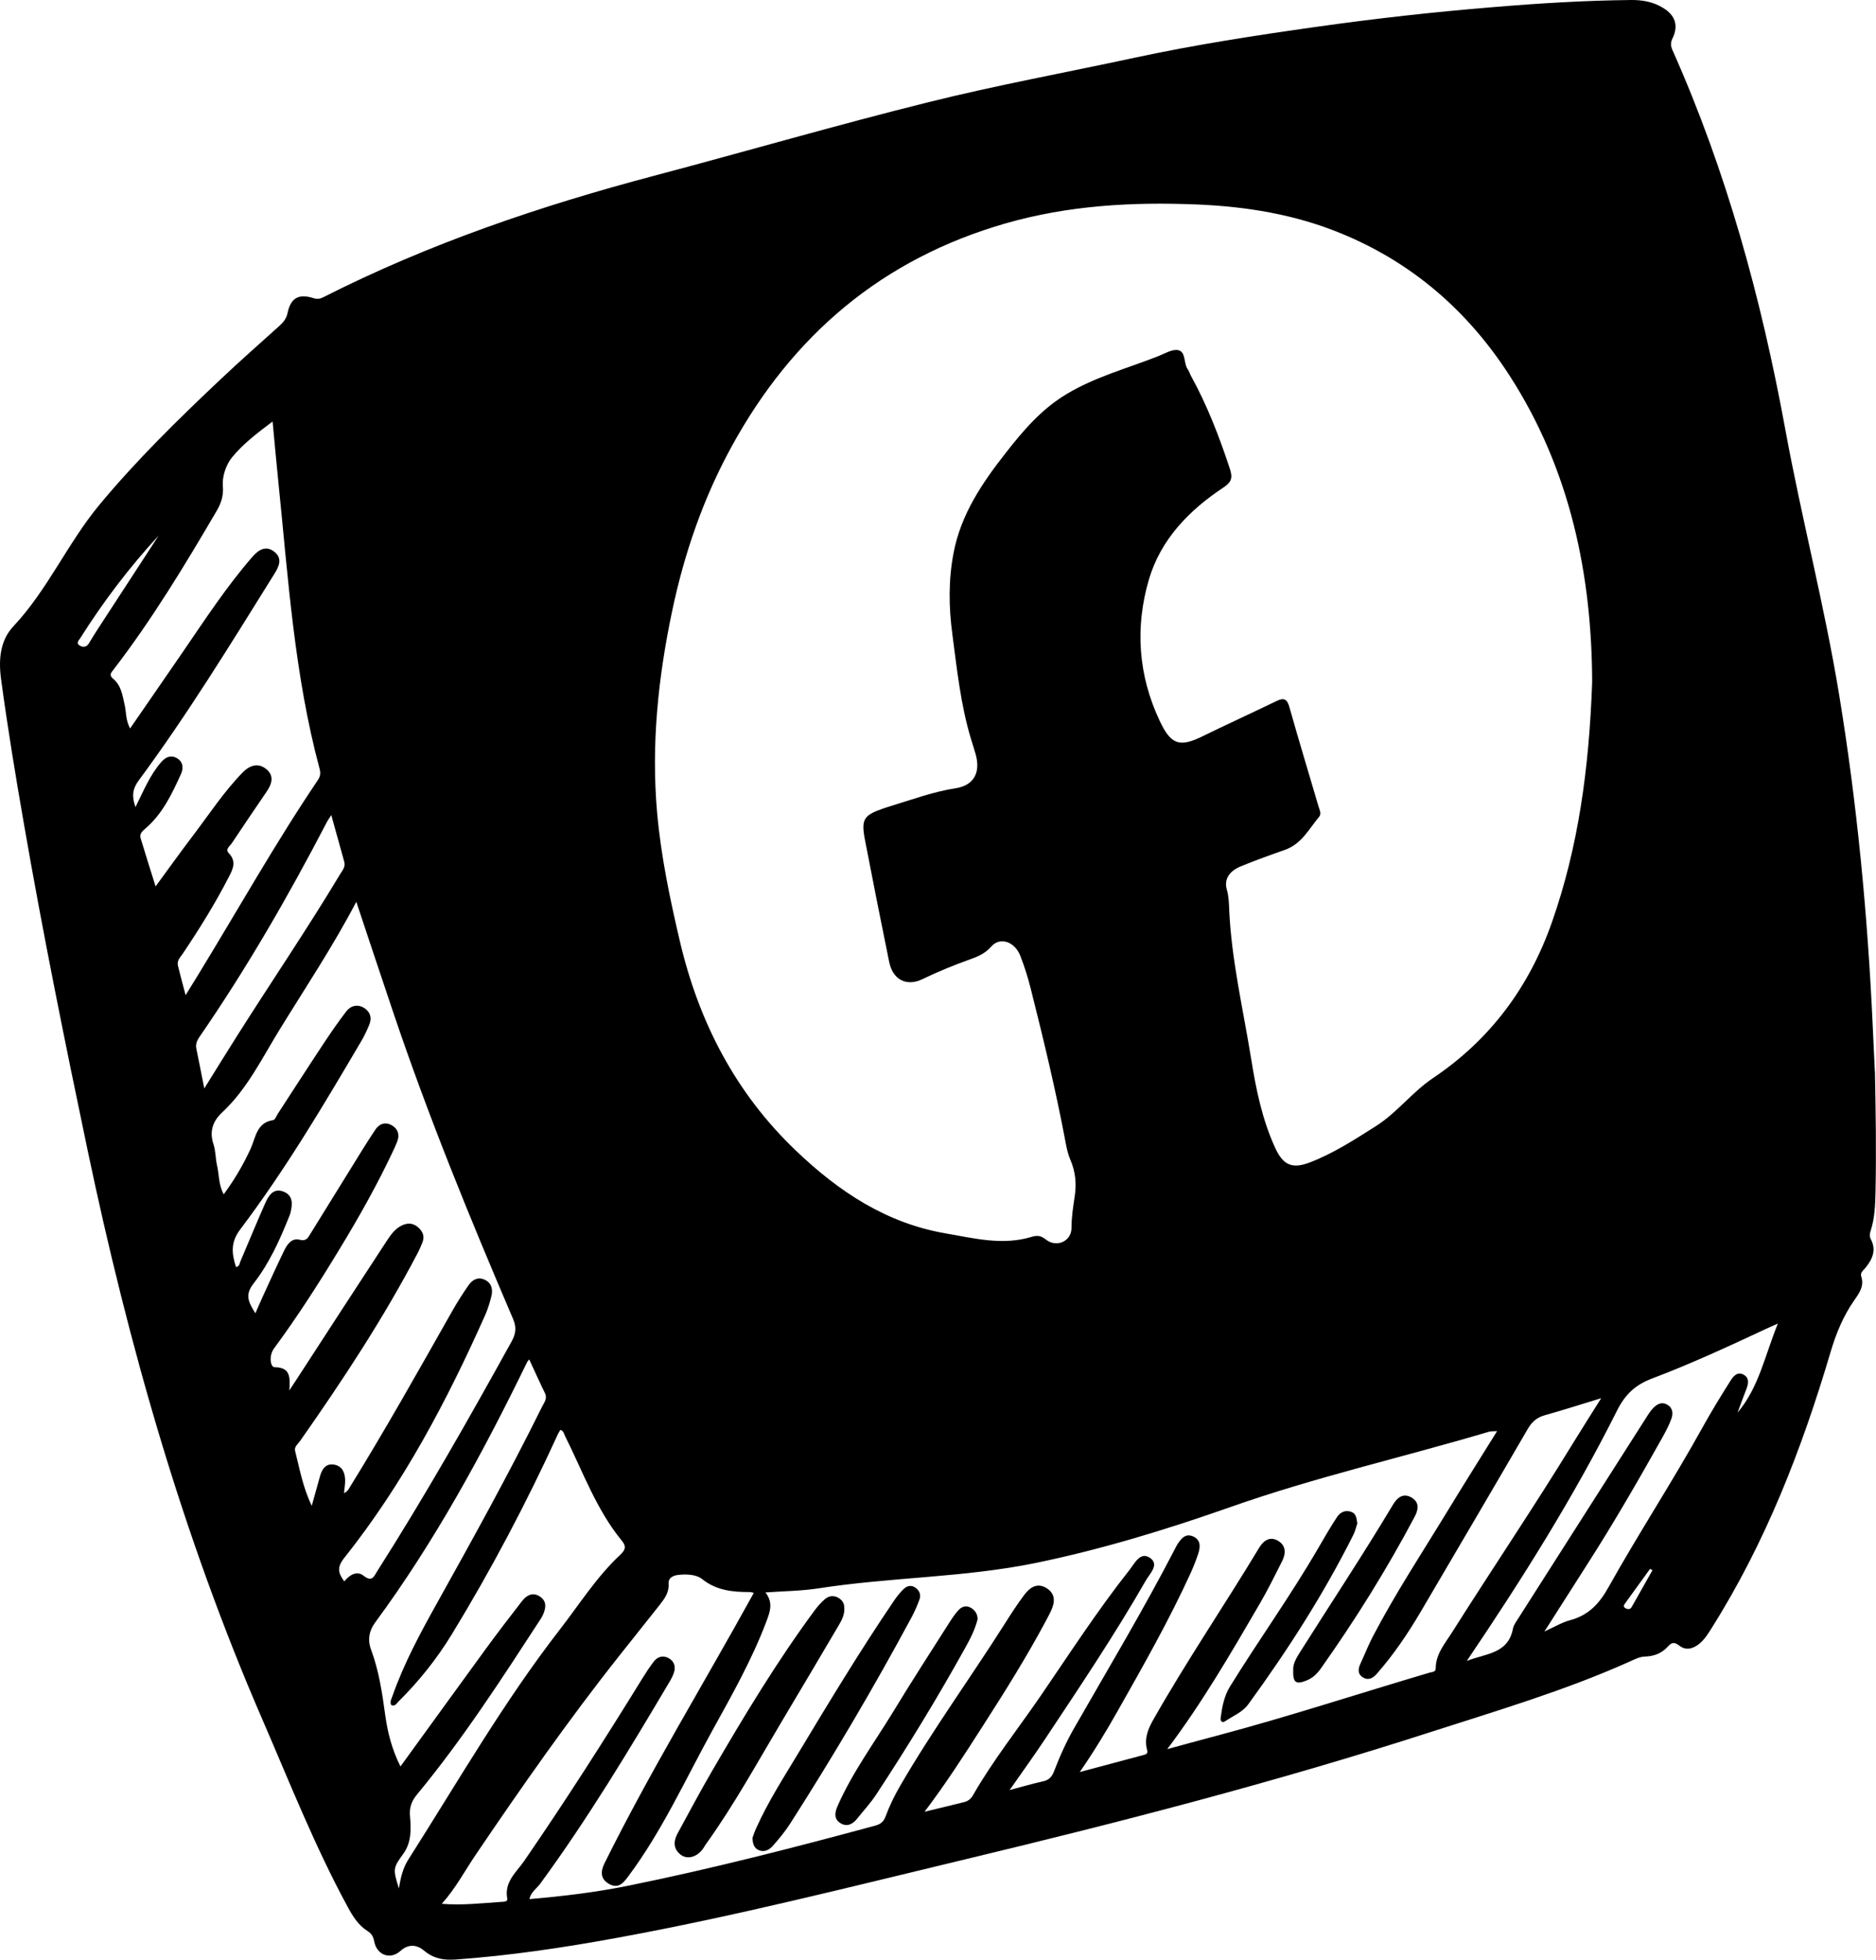 <svg xmlns="http://www.w3.org/2000/svg" id="Calque_2" viewBox="0 0 194.97 203.59"><g id="Calque_1-2" data-name="Calque_1"><g><path d="M194.86,111.31c.08,4.16.15,8.31.06,12.47-.03,1.36-.07,2.72-.49,4.03-.1.3-.17.61,0,.93.6,1.13.17,2.08-.55,2.97-.22.27-.58.49-.44.92.32.97-.2,1.7-.71,2.43-1.16,1.65-1.9,3.45-2.48,5.4-2.98,10.07-6.75,19.8-12.39,28.73-.36.57-.72,1.15-1.26,1.59-.66.53-1.4.72-2.08.18-.5-.39-.79-.34-1.18.1-.62.69-1.42,1.01-2.34,1.04-.62.01-1.15.31-1.69.55-6.68,2.99-13.69,5.06-20.64,7.3-15.92,5.14-32.11,9.32-48.36,13.22-12.01,2.88-24,5.93-36.16,8.15-5.57,1.02-11.18,1.86-16.84,2.26-1.19.08-2.24-.09-3.23-.92-.67-.57-1.56-.79-2.47.03-1.07.96-2.45.41-2.72-.99-.1-.53-.27-.81-.72-1.1-.93-.59-1.51-1.52-2.03-2.48-3.42-6.29-6.04-12.95-8.88-19.5-8.27-19.05-13.91-38.91-18.17-59.19-2.37-11.29-4.66-22.61-6.63-33.98-.86-4.95-1.68-9.92-2.35-14.9-.28-2.08-.08-4.04,1.29-5.49,3.56-3.8,5.62-8.62,8.92-12.6,3.87-4.66,8.17-8.87,12.56-13.01,2-1.89,4.07-3.72,6.12-5.56.42-.38.75-.75.88-1.35.33-1.59,1.15-2.05,2.69-1.57.38.12.67.09,1.01-.08,10.98-5.57,22.56-9.5,34.44-12.64,9.48-2.51,18.9-5.25,28.42-7.62,7.1-1.77,14.32-3.09,21.47-4.63,6.28-1.35,12.62-2.33,18.97-3.22,6.08-.86,12.19-1.54,18.32-2.04C159.97.34,164.75.05,169.54,0c1.18-.01,2.31.2,3.32.83,1.25.77,1.6,1.83.97,3.14-.22.45-.21.79-.02,1.22,5.63,12.62,9.24,25.84,11.73,39.4,1.69,9.23,4.08,18.33,5.6,27.59,1.86,11.33,2.95,22.74,3.48,34.21.08,1.64.16,3.27.23,4.91ZM165.47,70.87c-.03-10.88-2.17-21.94-8.61-31.89-4.33-6.7-10.1-11.7-17.48-14.73-4.81-1.98-9.86-2.8-15.05-3.01-6.7-.27-13.3.1-19.79,1.96-12.84,3.68-22.18,11.62-28.52,23.22-2.93,5.35-4.9,11.06-6.16,17.04-1.46,6.92-2.19,13.88-1.57,20.94.4,4.51,1.32,8.91,2.35,13.31,1.97,8.44,5.79,15.85,12.12,21.87,4.41,4.21,9.35,7.49,15.48,8.55,2.96.51,5.95,1.29,8.97.37.6-.18.97-.13,1.48.27,1.11.89,2.68.2,2.67-1.22,0-1.13.18-2.22.34-3.31.19-1.3.07-2.53-.46-3.75-.23-.54-.37-1.14-.48-1.73-1.01-5.4-2.3-10.74-3.64-16.06-.29-1.15-.65-2.3-1.08-3.4-.58-1.48-2.11-2-3.01-.97-.66.75-1.44,1.07-2.3,1.37-1.65.59-3.27,1.26-4.85,2.02-1.66.8-3.09.08-3.47-1.79-.86-4.21-1.7-8.43-2.51-12.64-.42-2.19-.16-2.59,1.96-3.32.23-.08.46-.15.69-.22,2.24-.68,4.44-1.5,6.78-1.86,1.92-.3,2.6-1.67,2.06-3.56-.15-.54-.33-1.06-.49-1.6-1.06-3.53-1.44-7.18-1.92-10.81-.38-2.83-.42-5.64.12-8.46.76-4.02,2.97-7.28,5.42-10.4,1.82-2.33,3.72-4.56,6.33-6.12,2.98-1.79,6.3-2.67,9.48-3.92.7-.27,1.5-.78,2.13-.64.81.18.53,1.37.99,2,.14.19.2.44.31.64,1.7,3.08,2.96,6.35,4.06,9.69.31.93.16,1.39-.66,1.93-3.59,2.37-6.54,5.42-7.76,9.58-1.45,4.96-1.12,9.93,1.14,14.7,1.13,2.39,2.01,2.76,4.38,1.6,2.58-1.26,5.19-2.45,7.77-3.7.78-.38,1.09-.16,1.32.66.97,3.45,2.02,6.88,3.03,10.33.1.33.32.72.06,1.04-1.06,1.27-1.83,2.83-3.55,3.44-1.54.54-3.08,1.09-4.59,1.71-1.23.51-1.76,1.37-1.46,2.42.21.71.22,1.42.25,2.13.24,5.21,1.44,10.27,2.27,15.39.51,3.2,1.15,6.36,2.51,9.32.84,1.82,1.79,2.21,3.64,1.49,2.43-.94,4.61-2.35,6.8-3.74,2.22-1.4,3.79-3.55,5.95-5,5.96-4,10-9.46,12.36-16.17,2.75-7.82,3.87-15.95,4.19-24.96ZM96.06,188.23c1.54-.37,2.84-.68,4.15-1.01.4-.1.69-.33.91-.71,2.07-3.61,4.66-6.87,7.01-10.29,3.02-4.41,5.93-8.91,9.25-13.11.53-.66,1.1-1.92,2.09-1.29,1.09.69.02,1.66-.38,2.37-3.24,5.65-6.87,11.05-10.47,16.47-1.14,1.72-2.35,3.39-3.69,5.31,1.32-.35,2.37-.66,3.45-.9.62-.13.93-.44,1.16-1.04.6-1.56,1.28-3.08,2.12-4.54,3.55-6.2,7.22-12.32,10.5-18.67.07-.14.14-.29.23-.42.4-.58.84-1.15,1.65-.76.78.38.71,1.09.49,1.77-.22.68-.49,1.35-.78,2-2.24,4.9-4.9,9.59-7.55,14.27-1.18,2.09-2.42,4.15-3.98,6.42,2.45-.65,4.55-1.22,6.66-1.78.32-.08.43-.19.32-.58-.29-1.12.12-2.14.66-3.08,3.45-6.08,7.38-11.86,10.99-17.84.41-.69,1.05-1.23,1.89-.79.92.48.93,1.33.5,2.18-.74,1.46-1.46,2.93-2.28,4.34-3,5.15-5.98,10.3-9.65,15.17,1.77-.48,3.41-.94,5.06-1.37,7.47-1.98,14.8-4.39,22.21-6.58.24-.07.63-.05.63-.43,0-1.5.97-2.6,1.69-3.74,4.18-6.61,8.56-13.09,12.64-19.76.9-1.46,1.82-2.91,2.87-4.58-2.14.65-3.99,1.25-5.86,1.77-.82.23-1.34.68-1.77,1.42-3.69,6.35-7.41,12.67-11.13,19-1.34,2.27-2.81,4.45-4.56,6.44-.42.48-.9.72-1.46.37-.52-.33-.51-.84-.26-1.38.44-.94.81-1.91,1.29-2.83,2.35-4.5,5.14-8.73,7.77-13.05,1.67-2.75,3.39-5.47,5.16-8.32-.4.03-.64,0-.86.07-8.93,2.65-18.03,4.71-26.83,7.81-6.65,2.34-13.4,4.41-20.32,5.83-7.41,1.51-15.01,1.46-22.47,2.62-1.79.28-3.63.29-5.56.43.86,1.09.45,2.08.09,3.04-1.5,3.97-3.59,7.65-5.63,11.35-2.79,5.06-5.18,10.35-8.65,15.02-.51.69-1.04,1.44-2.05.88-.92-.51-.91-1.29-.48-2.16,4.75-9.58,10.34-18.69,15.51-28.08-.12-.03-.26-.09-.41-.09-1.78,0-3.46-.15-4.96-1.35-.6-.48-1.59-.52-2.41-.44-.45.04-1.12.23-1.07.9.06.94-.43,1.59-.95,2.25-1.36,1.72-2.74,3.44-4.1,5.16-5.31,6.69-10.21,13.7-15,20.77-1.14,1.68-2.09,3.5-3.53,5.1,2.18.17,4.17-.07,6.16-.2.27-.02.72,0,.65-.34-.34-1.72.94-2.74,1.74-3.89,4.28-6.22,8.34-12.57,12.3-18.99.38-.61.77-1.22,1.21-1.78.38-.48.95-.64,1.51-.33.6.33.77.89.55,1.54-.09.26-.21.52-.35.76-4.27,7.21-8.59,14.39-13.55,21.16-.36.49-.95.83-1.11,1.58,3.51-.3,6.91-.71,10.27-1.39,8.63-1.75,17.16-3.94,25.66-6.24.5-.14.86-.35,1.08-.94.41-1.12.94-2.2,1.54-3.23,3.35-5.77,7.28-11.17,10.85-16.8.64-1.01,1.29-2.02,2.01-2.98.58-.78,1.35-1.35,2.35-.72.92.58.87,1.45.46,2.33-.18.4-.4.78-.6,1.17-2,3.73-4.25,7.32-6.54,10.88-1.89,2.95-3.78,5.9-6.04,8.88ZM26.54,136.44c.32-.72.53-1.22.76-1.72.73-1.59,1.45-3.19,2.22-4.77.32-.66.78-1.36,1.62-1.15.67.17.84-.16,1.09-.57,1.38-2.24,2.77-4.48,4.16-6.72.86-1.39,1.71-2.79,2.62-4.15.42-.63,1.08-.85,1.78-.41.62.4.75,1,.48,1.68-.09.22-.18.44-.28.66-1.69,3.62-3.64,7.1-5.72,10.51-2.13,3.52-4.35,6.98-6.79,10.29-.57.77-.37,1.95.05,1.95,1.63.02,1.64.98,1.54,2.41.34-.52.51-.78.68-1.03,3.13-4.82,6.26-9.64,9.41-14.45.46-.7.93-1.4,1.77-1.73.6-.23,1.12-.1,1.55.29.44.39.67.9.44,1.5-.14.37-.3.74-.48,1.09-3.58,6.84-7.82,13.27-12.25,19.58-.23.32-.63.61-.52,1.04.47,1.83.78,3.72,1.73,5.7.34-1.2.59-2.14.86-3.08.21-.76.63-1.37,1.51-1.19.84.17,1.09.87,1.1,1.65,0,.43-.08.87-.12,1.3.29-.12.4-.28.5-.44,3.74-6.04,7.22-12.24,10.72-18.42.53-.94,1.11-1.85,1.72-2.73.39-.56.96-.9,1.66-.59.73.33.9.99.72,1.72-.16.65-.36,1.31-.63,1.93-3.99,8.96-8.55,17.59-14.69,25.3-.75.95-.6,1.55.03,2.4.57-.69,1.31-1.13,2-.59.9.71,1.08.07,1.44-.49,4.95-7.78,9.5-15.79,13.96-23.86.45-.82.51-1.47.14-2.33-4.5-10.51-8.83-21.09-12.48-31.93-1.26-3.73-2.5-7.47-3.81-11.4-2.47,4.71-5.33,8.98-8.02,13.36-1.81,2.95-3.33,6.1-5.92,8.52-.99.92-1.35,2-.89,3.35.22.67.19,1.42.35,2.12.23.97.15,2.02.7,3.04,1.14-1.55,2.04-3.09,2.79-4.72.54-1.17.61-2.74,2.36-2.99.19-.03.32-.43.48-.67,1.61-2.47,3.21-4.96,4.84-7.42.73-1.1,1.48-2.18,2.28-3.22.47-.6,1.17-.75,1.83-.35.64.39.85,1.04.54,1.77-.23.55-.48,1.1-.78,1.61-3.95,6.71-7.92,13.41-12.62,19.63-1.04,1.37-.88,2.54-.44,3.92.38-.09.36-.37.45-.58.86-2.02,1.69-4.04,2.58-6.05.35-.79.85-1.61,1.88-1.22,1.05.39.97,1.33.74,2.24-.03.12-.07.23-.12.34-.98,2.45-2.08,4.89-3.69,6.95-.96,1.22-.55,1.94.17,3.12ZM19.29,103.39c.53-.86.95-1.53,1.35-2.19,4.12-6.74,7.99-13.63,12.41-20.18.26-.38.27-.74.17-1.13-2.63-9.77-3.27-19.82-4.29-29.81-.21-2.04-.39-4.09-.6-6.29-1.59,1.2-3.07,2.32-4.22,3.73-.62.76-1.03,1.98-.95,2.95.09,1.07-.19,1.84-.68,2.67-3.31,5.65-6.7,11.25-10.7,16.45-.22.28-.48.54-.05.9.87.71,1,1.75,1.23,2.77.17.74.09,1.55.56,2.42,1.89-2.75,3.71-5.36,5.51-7.99,2.3-3.36,4.53-6.77,7.21-9.85.62-.71,1.39-1.22,2.28-.51.85.68.49,1.49.02,2.25-4.54,7.28-9.02,14.6-14.13,21.51-.64.86-.73,1.65-.33,2.76.85-1.71,1.51-3.34,2.67-4.67.43-.5.97-.77,1.59-.44.68.37.76,1.03.47,1.67-.94,2.07-1.91,4.13-3.69,5.66-.32.27-.64.56-.51,1,.48,1.6.99,3.2,1.56,5.02,1.43-1.95,2.66-3.67,3.94-5.35,1.66-2.19,3.18-4.51,5.11-6.49.7-.71,1.59-1.06,2.46-.34.86.71.56,1.56.02,2.35-1.21,1.78-2.43,3.56-3.62,5.36-.2.3-.7.6-.3,1.02.83.87.42,1.67-.02,2.51-1.41,2.74-3.03,5.34-4.74,7.89-.26.39-.66.74-.53,1.28.23.95.49,1.89.8,3.07ZM55.02,141.2c-.1.14-.19.22-.24.32-4.58,9.41-9.56,18.58-15.78,27.03-.61.82-.83,1.76-.44,2.82.81,2.18,1.16,4.47,1.47,6.77.25,1.83.7,3.61,1.59,5.38,3.02-4.16,5.94-8.2,8.88-12.23,1.22-1.67,2.49-3.32,3.76-4.96.49-.63,1.14-.95,1.87-.45.74.5.6,1.22.28,1.93-.07.14-.15.28-.24.42-4.05,6.22-8.08,12.46-12.82,18.19-.58.7-.82,1.36-.74,2.26.12,1.35.16,2.74-.7,3.92-1.06,1.45-1.09,1.59-.45,3.59.18-1.14.42-2.13.99-3.02,5.12-8.04,9.87-16.32,15.73-23.87,2.03-2.62,3.8-5.44,6.23-7.72.6-.56.71-.92.21-1.52-2.66-3.25-4.05-7.19-5.9-10.88-.11-.23-.14-.53-.48-.63-.08.14-.17.27-.24.41-3.27,7.15-6.93,14.09-11.03,20.81-1.57,2.57-3.43,4.9-5.56,7.01-.2.2-.37.56-.77.34-.13-.35.05-.63.15-.92,1.18-3.36,2.86-6.48,4.59-9.58,3.77-6.76,7.52-13.53,10.95-20.46.22-.45.59-.86.3-1.44-.56-1.14-1.07-2.3-1.63-3.49ZM184.79,137.5c-.62.28-.94.41-1.25.56-3.9,1.82-7.8,3.63-11.83,5.15-1.75.66-2.81,1.65-3.66,3.35-4.51,8.99-9.86,17.5-15.61,26,1.96-.79,4.29-.71,4.8-3.36.07-.37.33-.72.55-1.06,4.5-7.07,9-14.13,13.51-21.19.15-.23.32-.46.51-.66.42-.43.9-.7,1.49-.34.59.36.59.95.39,1.49-.25.67-.59,1.31-.94,1.94-2.46,4.38-4.97,8.74-7.68,12.97-1.46,2.29-2.93,4.58-4.56,7.15,1.07-.49,1.83-.95,2.65-1.17,1.93-.51,3.05-1.71,4.02-3.45,3.13-5.6,6.66-10.98,9.77-16.6.91-1.64,1.89-3.24,2.89-4.82.28-.45.7-1,1.36-.65.61.33.53.9.31,1.47-.32.82-.62,1.65-.93,2.48,2.22-2.61,2.83-5.91,4.19-9.25ZM21.23,113.08c1.23-1.97,2.31-3.73,3.42-5.48,3.54-5.59,7.27-11.07,10.68-16.75.24-.4.6-.79.45-1.31-.43-1.57-.87-3.13-1.35-4.86-.23.36-.37.55-.47.75-4,7.68-8.32,15.18-13.24,22.31-.26.38-.41.76-.31,1.23.27,1.28.51,2.56.82,4.11ZM16.49,55.64c-3.04,3.29-5.75,6.86-8.15,10.66-.15.24-.49.54-.02.79.35.19.69.13.92-.25.29-.48.57-.95.88-1.42,2.12-3.26,4.25-6.52,6.37-9.78ZM171.73,163.13l-.24-.14c-.85,1.17-1.69,2.34-2.54,3.51-.13.19-.34.4-.01.58.21.12.48.15.63-.11.73-1.28,1.44-2.56,2.17-3.84Z"></path><path d="M87.75,167.03c.04.78-.3,1.34-.62,1.89-1.94,3.3-3.89,6.58-5.85,9.87-2.57,4.31-4.98,8.72-7.92,12.81-.12.16-.2.34-.32.5-.63.84-1.59,1.11-2.28.6-.82-.62-.77-1.43-.33-2.24,1.18-2.17,2.34-4.35,3.58-6.48,3.33-5.72,6.74-11.38,10.68-16.71.31-.41.66-.81,1.05-1.14.38-.32.86-.41,1.34-.16.47.25.68.65.66,1.07Z"></path><path d="M78.2,190.95c.11-.3.23-.68.4-1.04,1.21-2.7,2.81-5.18,4.33-7.71,3.25-5.4,6.51-10.79,10.05-16,.27-.39.58-.77.92-1.1.33-.32.76-.47,1.2-.18.45.3.64.74.46,1.25-.23.63-.5,1.26-.82,1.85-3.93,7.31-8.15,14.45-12.62,21.44-.54.84-1.18,1.61-1.84,2.35-.34.38-.85.64-1.41.41-.51-.21-.64-.68-.67-1.27Z"></path><path d="M101.6,168.23c-.28,1.1-.78,2.06-1.3,2.99-2.88,5.19-5.98,10.26-9.24,15.22-.59.89-1.33,1.69-2,2.53-.45.56-1.04.84-1.68.46-.71-.42-.65-1.07-.34-1.78,1.53-3.49,3.79-6.54,5.76-9.77,1.9-3.13,3.89-6.21,5.86-9.3.3-.47.61-.94.99-1.34.35-.36.82-.48,1.31-.17.44.28.64.69.64,1.16Z"></path><path d="M141.07,158.25c-.11.33-.22.81-.43,1.23-3.1,6.18-6.83,11.98-10.9,17.57-.62.85-1.57,1.2-2.38,1.75-.33.23-.55.04-.5-.33.16-1.14.34-2.23.98-3.27,3-4.85,6.34-9.49,9.2-14.43.62-1.07,1.24-2.14,1.92-3.17.32-.48.83-.75,1.45-.54.51.17.57.62.65,1.19Z"></path><path d="M134.4,173.52c-.04-.63.3-1.22.66-1.8,3.24-5.13,6.59-10.18,9.7-15.38.44-.74,1.07-1.29,1.97-.74.83.51.67,1.27.28,2-2.9,5.47-6.17,10.71-9.75,15.76-.37.52-.83.97-1.45,1.22-1.12.46-1.45.24-1.41-1.06Z"></path></g></g></svg>